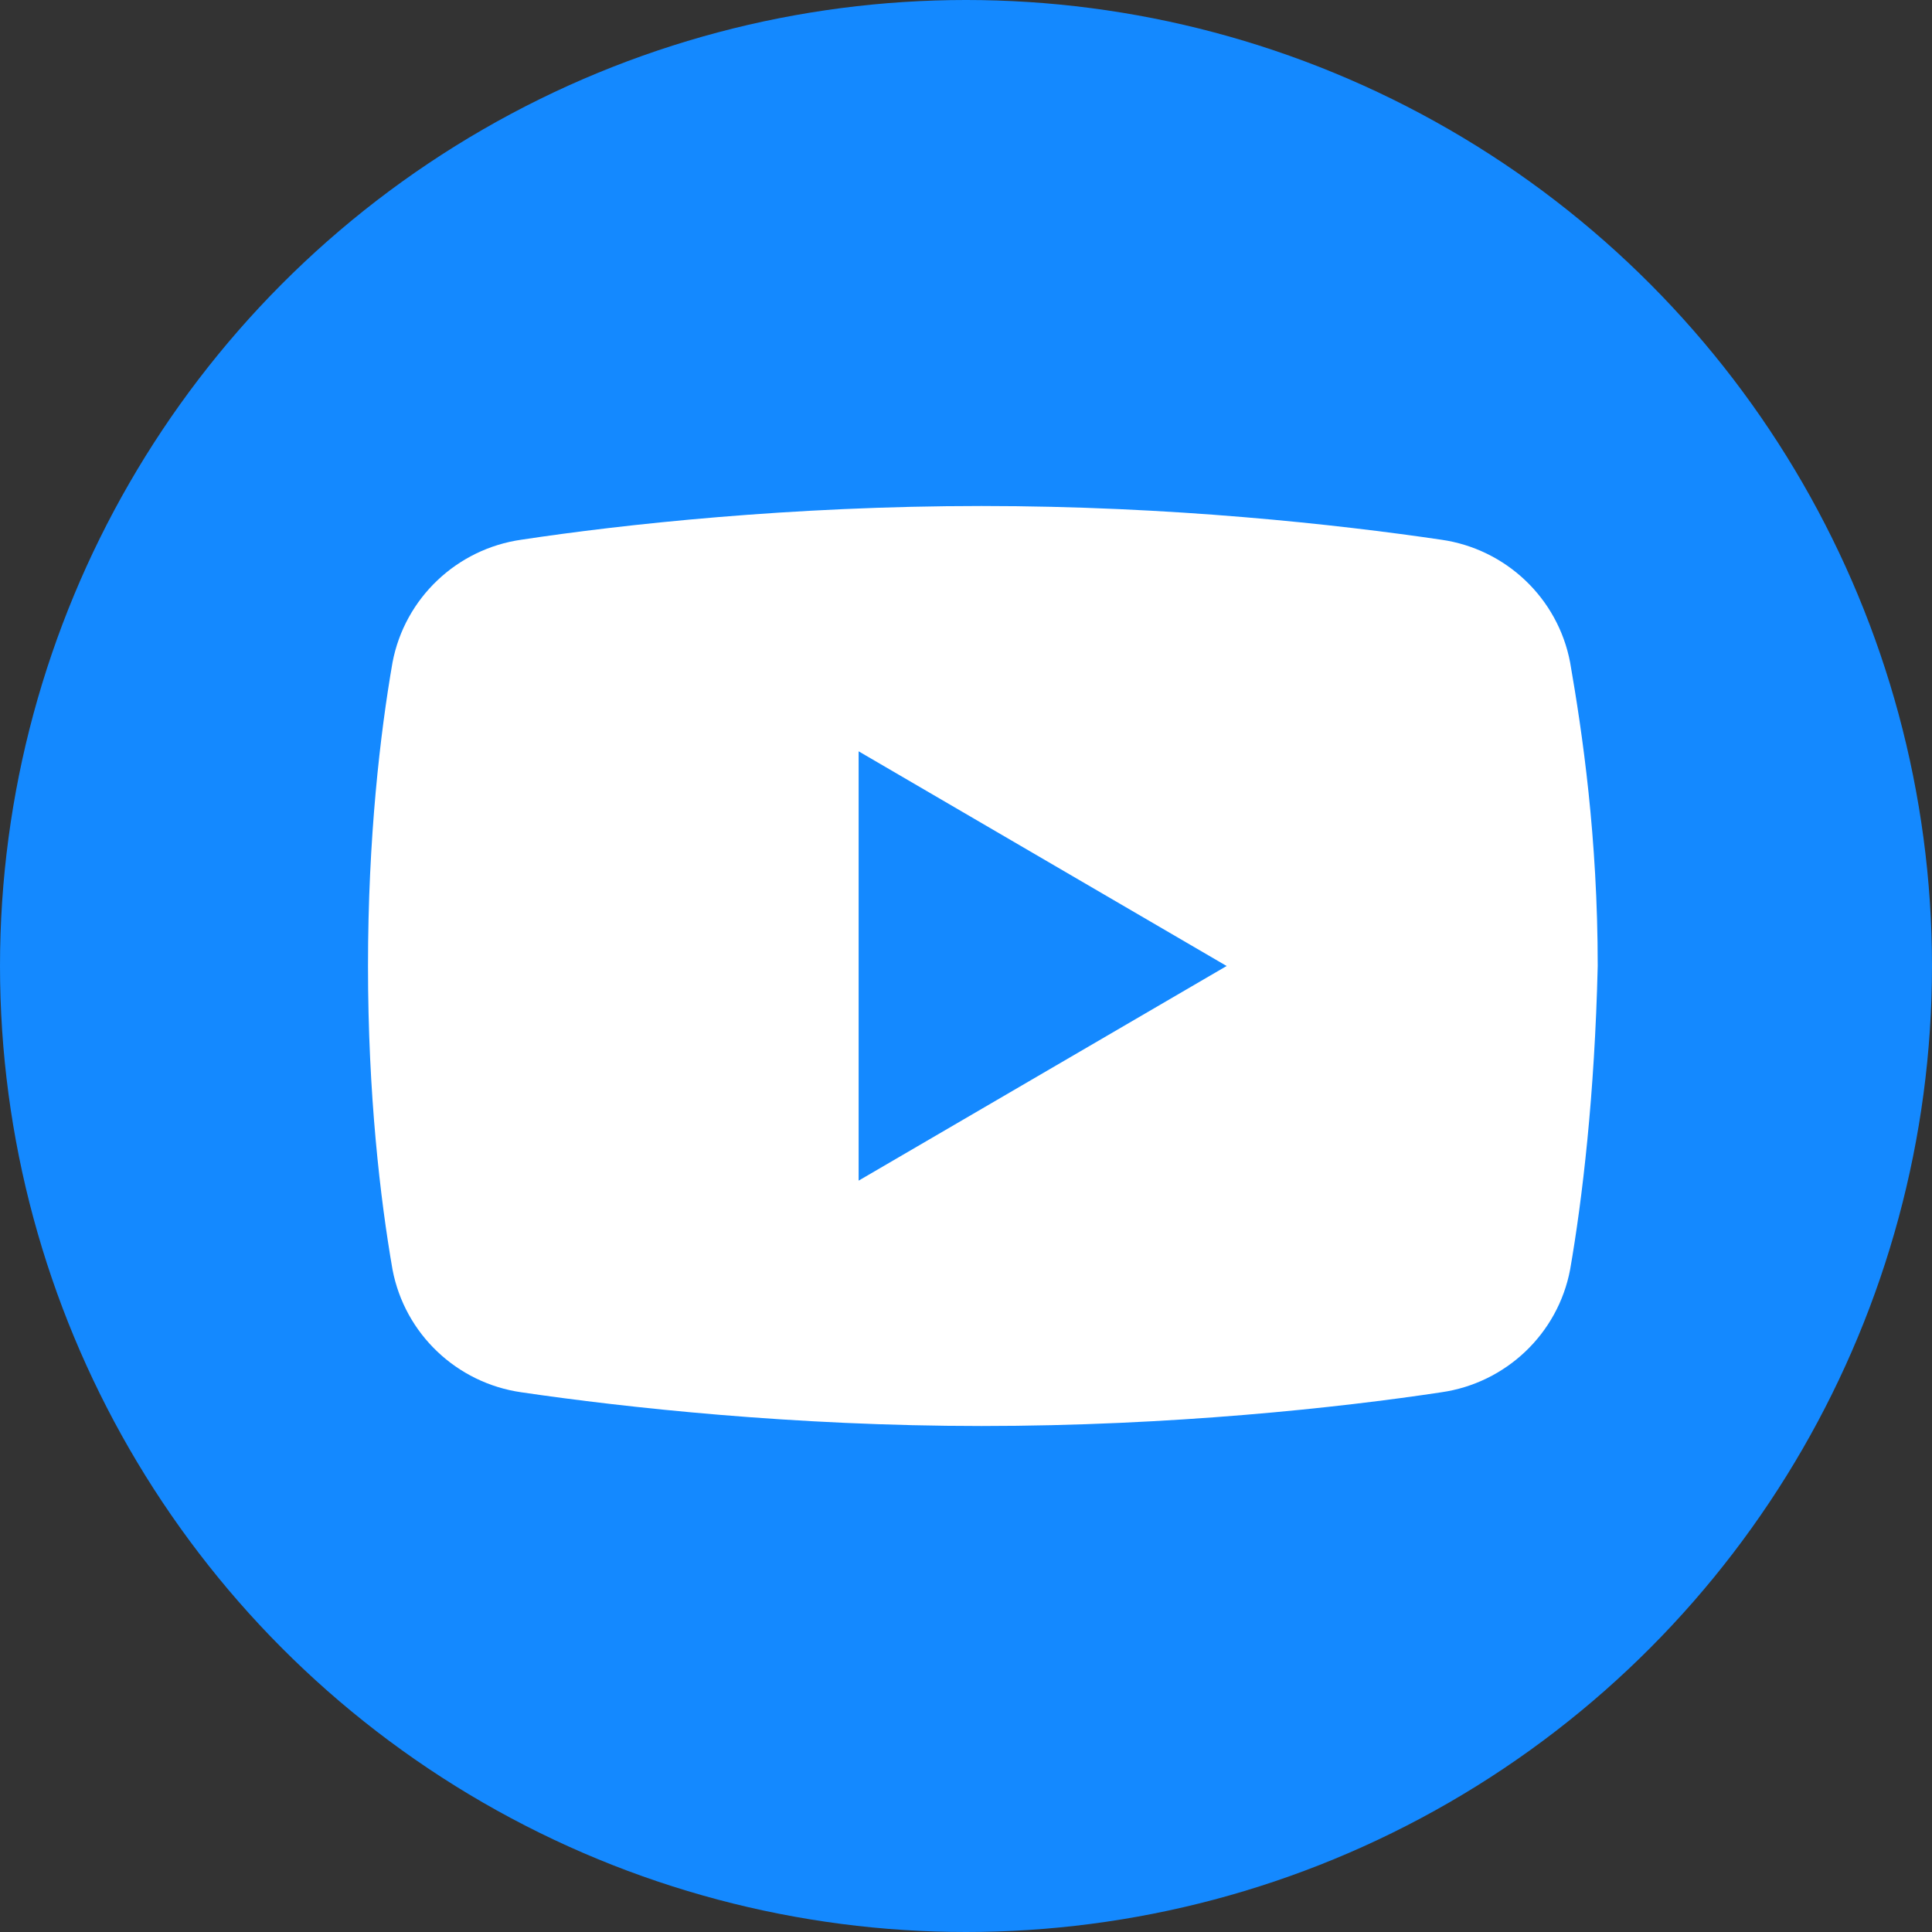 <?xml version="1.0" encoding="UTF-8"?> <svg xmlns="http://www.w3.org/2000/svg" width="42" height="42" viewBox="0 0 42 42" fill="none"><rect x="0" y="0" width="42" height="42" fill="#333333" stroke="none"/> <circle cx="21" cy="21" r="21" fill="#1489FF"></circle> <path fill-rule="evenodd" clip-rule="evenodd" d="M31.333 30.267C32.733 30.067 33.867 29 34.133 27.6C34.4 26.067 34.667 23.8 34.733 21C34.733 18.2 34.4 15.933 34.133 14.4C33.867 13 32.733 11.933 31.333 11.733C29.067 11.4 25.467 11 21.333 11C17.2 11 13.533 11.4 11.333 11.733C9.933 11.933 8.8 13 8.533 14.4C8.267 15.933 8 18.2 8 21C8 23.8 8.267 26.067 8.533 27.6C8.8 29 9.933 30.067 11.333 30.267C13.6 30.6 17.267 31 21.333 31C25.467 31 29.133 30.6 31.333 30.267ZM26.666 21L18.666 16.333V25.666L26.666 21Z" fill="white"></path> </svg> 